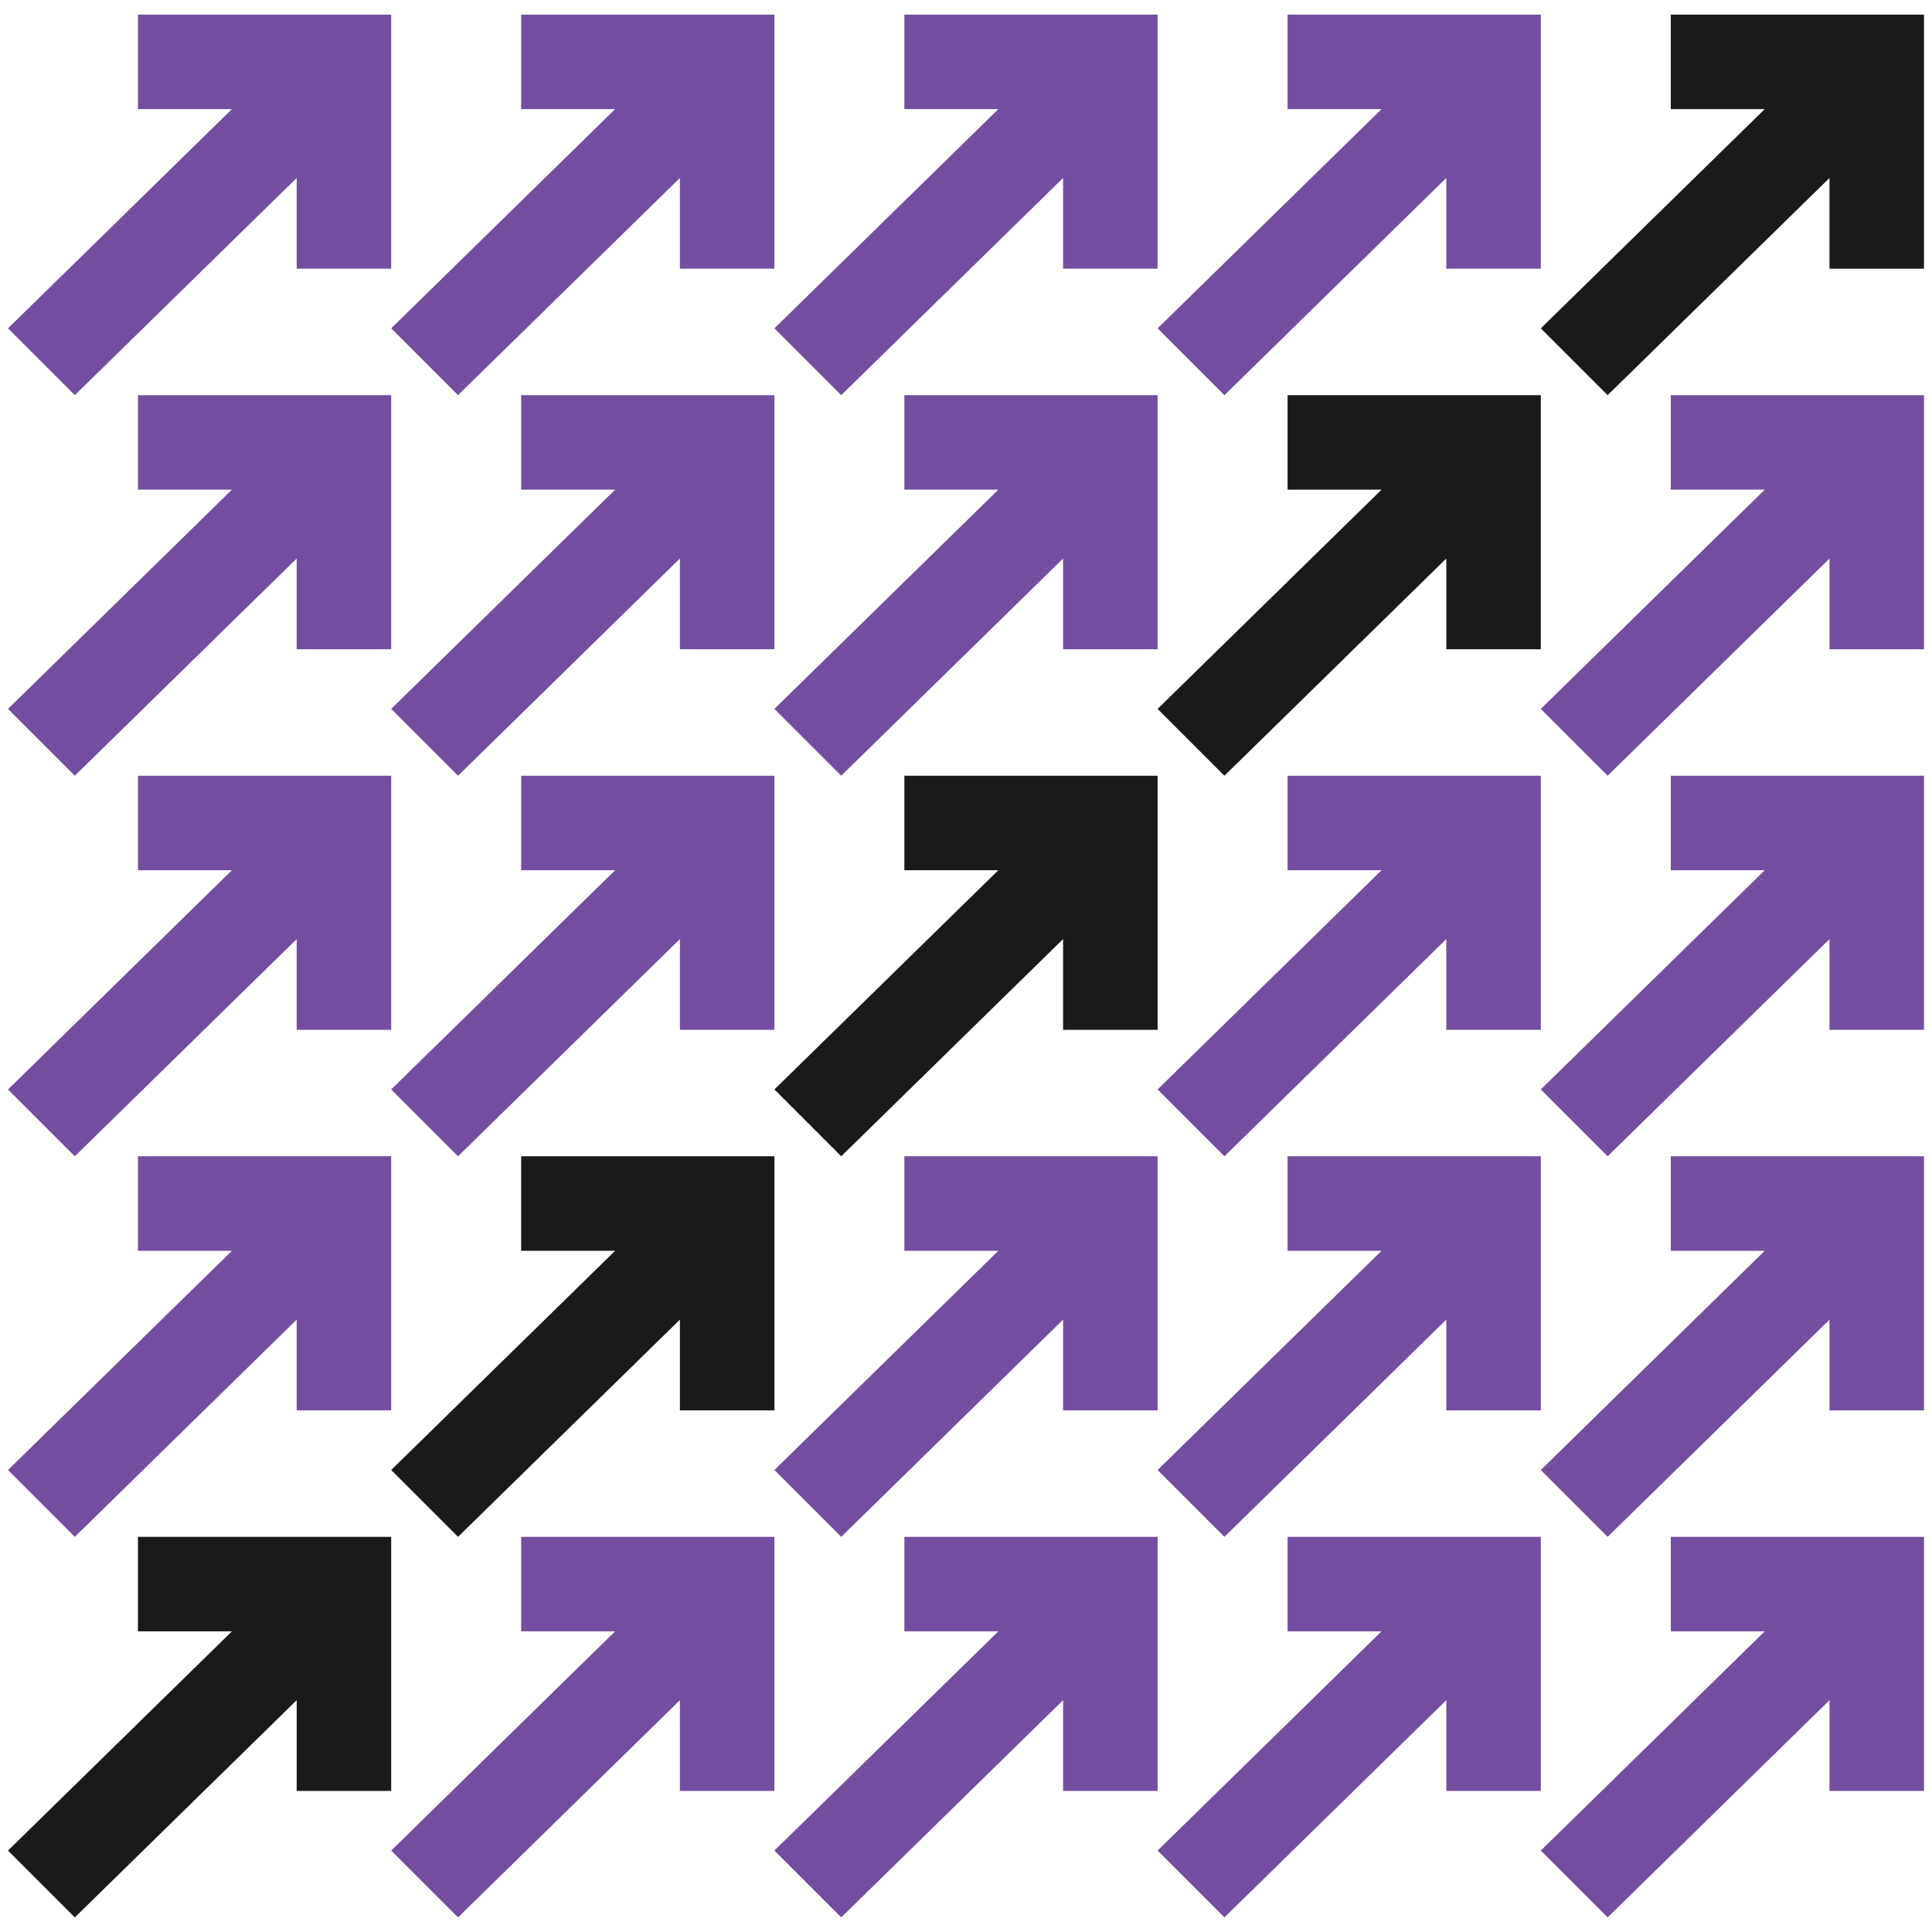 <svg width="500" height="500" viewBox="0 0 500 500" fill="none" xmlns="http://www.w3.org/2000/svg">
<g filter="url(#filter0_n_3_2)">
<path fill-rule="evenodd" clip-rule="evenodd" d="M2.069 478.925L60.024 422.189H35.705V397.732H76.783H101.241V422.189V463.491H76.783V440.008L19.363 496.219L2.069 478.925Z" fill="#1A1A1A"/>
<path fill-rule="evenodd" clip-rule="evenodd" d="M2.069 380.437L60.024 323.702H35.705V299.244H76.783H101.241V323.702V365.003H76.783V341.52L19.363 397.732L2.069 380.437Z" fill="#734EA0"/>
<path fill-rule="evenodd" clip-rule="evenodd" d="M2.069 281.949L60.024 225.214H35.705V200.756H76.783H101.241V225.214V266.515H76.783V243.032L19.363 299.244L2.069 281.949Z" fill="#734EA0"/>
<path fill-rule="evenodd" clip-rule="evenodd" d="M2.069 183.462L60.024 126.726H35.705V102.268H76.783H101.241V126.726V168.028H76.783V144.545L19.363 200.756L2.069 183.462Z" fill="#734EA0"/>
<path fill-rule="evenodd" clip-rule="evenodd" d="M2.069 84.974L60.024 28.239H35.705V3.781H76.783H101.241V28.239V69.54H76.783V46.057L19.363 102.268L2.069 84.974Z" fill="#734EA0"/>
<path fill-rule="evenodd" clip-rule="evenodd" d="M101.241 478.925L159.197 422.189H134.877V397.732H175.956H200.414V422.189V463.491H175.956V440.008L118.535 496.219L101.241 478.925Z" fill="#734EA0"/>
<path fill-rule="evenodd" clip-rule="evenodd" d="M101.241 380.437L159.197 323.702H134.877V299.244H175.956H200.414V323.702V365.003H175.956V341.52L118.535 397.732L101.241 380.437Z" fill="#1A1A1A"/>
<path fill-rule="evenodd" clip-rule="evenodd" d="M101.241 281.949L159.197 225.214H134.877V200.756H175.956H200.414V225.214V266.515H175.956V243.032L118.535 299.244L101.241 281.949Z" fill="#734EA0"/>
<path fill-rule="evenodd" clip-rule="evenodd" d="M101.241 183.462L159.197 126.726H134.877V102.268H175.956H200.414V126.726V168.028H175.956V144.545L118.535 200.756L101.241 183.462Z" fill="#734EA0"/>
<path fill-rule="evenodd" clip-rule="evenodd" d="M101.241 84.974L159.197 28.239H134.877V3.781H175.956H200.414V28.239V69.54H175.956V46.057L118.535 102.268L101.241 84.974Z" fill="#734EA0"/>
<path fill-rule="evenodd" clip-rule="evenodd" d="M200.414 478.925L258.37 422.189H234.05V397.732H275.128H299.586V422.189V463.491H275.128V440.008L217.708 496.219L200.414 478.925Z" fill="#734EA0"/>
<path fill-rule="evenodd" clip-rule="evenodd" d="M200.414 380.437L258.37 323.702H234.05V299.244H275.128H299.586V323.702V365.003H275.128V341.52L217.708 397.732L200.414 380.437Z" fill="#734EA0"/>
<path fill-rule="evenodd" clip-rule="evenodd" d="M200.414 281.949L258.37 225.214H234.05V200.756H275.128H299.586V225.214V266.515H275.128V243.032L217.708 299.244L200.414 281.949Z" fill="#1A1A1A"/>
<path fill-rule="evenodd" clip-rule="evenodd" d="M200.414 183.462L258.37 126.726H234.05V102.268H275.128H299.586V126.726V168.028H275.128V144.545L217.708 200.756L200.414 183.462Z" fill="#734EA0"/>
<path fill-rule="evenodd" clip-rule="evenodd" d="M200.414 84.974L258.37 28.239H234.05V3.781H275.128H299.586V28.239V69.54H275.128V46.057L217.708 102.268L200.414 84.974Z" fill="#734EA0"/>
<path fill-rule="evenodd" clip-rule="evenodd" d="M299.586 478.925L357.542 422.189H333.222V397.732H374.301H398.759V422.189V463.491H374.301V440.008L316.88 496.219L299.586 478.925Z" fill="#734EA0"/>
<path fill-rule="evenodd" clip-rule="evenodd" d="M299.586 380.437L357.542 323.702H333.222V299.244H374.301H398.759V323.702V365.003H374.301V341.52L316.88 397.732L299.586 380.437Z" fill="#734EA0"/>
<path fill-rule="evenodd" clip-rule="evenodd" d="M299.586 281.949L357.542 225.214H333.222V200.756H374.301H398.759V225.214V266.515H374.301V243.032L316.88 299.244L299.586 281.949Z" fill="#734EA0"/>
<path fill-rule="evenodd" clip-rule="evenodd" d="M299.586 183.462L357.542 126.726H333.222V102.268H374.301H398.759V126.726V168.028H374.301V144.545L316.88 200.756L299.586 183.462Z" fill="#1A1A1A"/>
<path fill-rule="evenodd" clip-rule="evenodd" d="M299.586 84.974L357.542 28.239H333.222V3.781H374.301H398.759V28.239V69.54H374.301V46.057L316.88 102.268L299.586 84.974Z" fill="#734EA0"/>
<path fill-rule="evenodd" clip-rule="evenodd" d="M398.759 478.925L456.715 422.189H432.395V397.732H473.474H497.931V422.189V463.491H473.474V440.008L416.053 496.219L398.759 478.925Z" fill="#734EA0"/>
<path fill-rule="evenodd" clip-rule="evenodd" d="M398.759 380.437L456.715 323.702H432.395V299.244H473.474H497.931V323.702V365.003H473.474V341.52L416.053 397.732L398.759 380.437Z" fill="#734EA0"/>
<path fill-rule="evenodd" clip-rule="evenodd" d="M398.759 281.949L456.715 225.214H432.395V200.756H473.474H497.931V225.214V266.515H473.474V243.032L416.053 299.244L398.759 281.949Z" fill="#734EA0"/>
<path fill-rule="evenodd" clip-rule="evenodd" d="M398.759 183.462L456.715 126.726H432.395V102.268H473.474H497.931V126.726V168.028H473.474V144.545L416.053 200.756L398.759 183.462Z" fill="#734EA0"/>
<path fill-rule="evenodd" clip-rule="evenodd" d="M398.759 84.974L456.715 28.239H432.395V3.781H473.474H497.931V28.239V69.54H473.474V46.057L416.053 102.268L398.759 84.974Z" fill="#1A1A1A"/>
</g>
<defs>
<filter id="filter0_n_3_2" x="0" y="0" width="500" height="500" filterUnits="userSpaceOnUse" color-interpolation-filters="sRGB">
<feFlood flood-opacity="0" result="BackgroundImageFix"/>
<feBlend mode="normal" in="SourceGraphic" in2="BackgroundImageFix" result="shape"/>
<feTurbulence type="fractalNoise" baseFrequency="1.25 1.25" stitchTiles="stitch" numOctaves="3" result="noise" seed="4505" />
<feColorMatrix in="noise" type="luminanceToAlpha" result="alphaNoise" />
<feComponentTransfer in="alphaNoise" result="coloredNoise1">
<feFuncA type="discrete" tableValues="0 0 0 0 0 0 0 0 0 0 0 0 0 0 1 1 1 1 1 1 1 1 1 1 1 1 1 1 1 1 1 1 1 1 1 1 0 0 0 0 0 0 0 0 0 0 0 0 0 0 0 0 0 0 0 0 0 0 0 0 0 0 0 0 0 0 0 0 0 0 0 0 0 0 0 0 0 0 0 0 0 0 0 0 0 0 0 0 0 0 0 0 0 0 0 0 0 0 0 0 "/>
</feComponentTransfer>
<feComposite operator="in" in2="shape" in="coloredNoise1" result="noise1Clipped" />
<feFlood flood-color="rgba(0, 0, 0, 0.25)" result="color1Flood" />
<feComposite operator="in" in2="noise1Clipped" in="color1Flood" result="color1" />
<feMerge result="effect1_noise_3_2">
<feMergeNode in="shape" />
<feMergeNode in="color1" />
</feMerge>
</filter>
</defs>
</svg>
